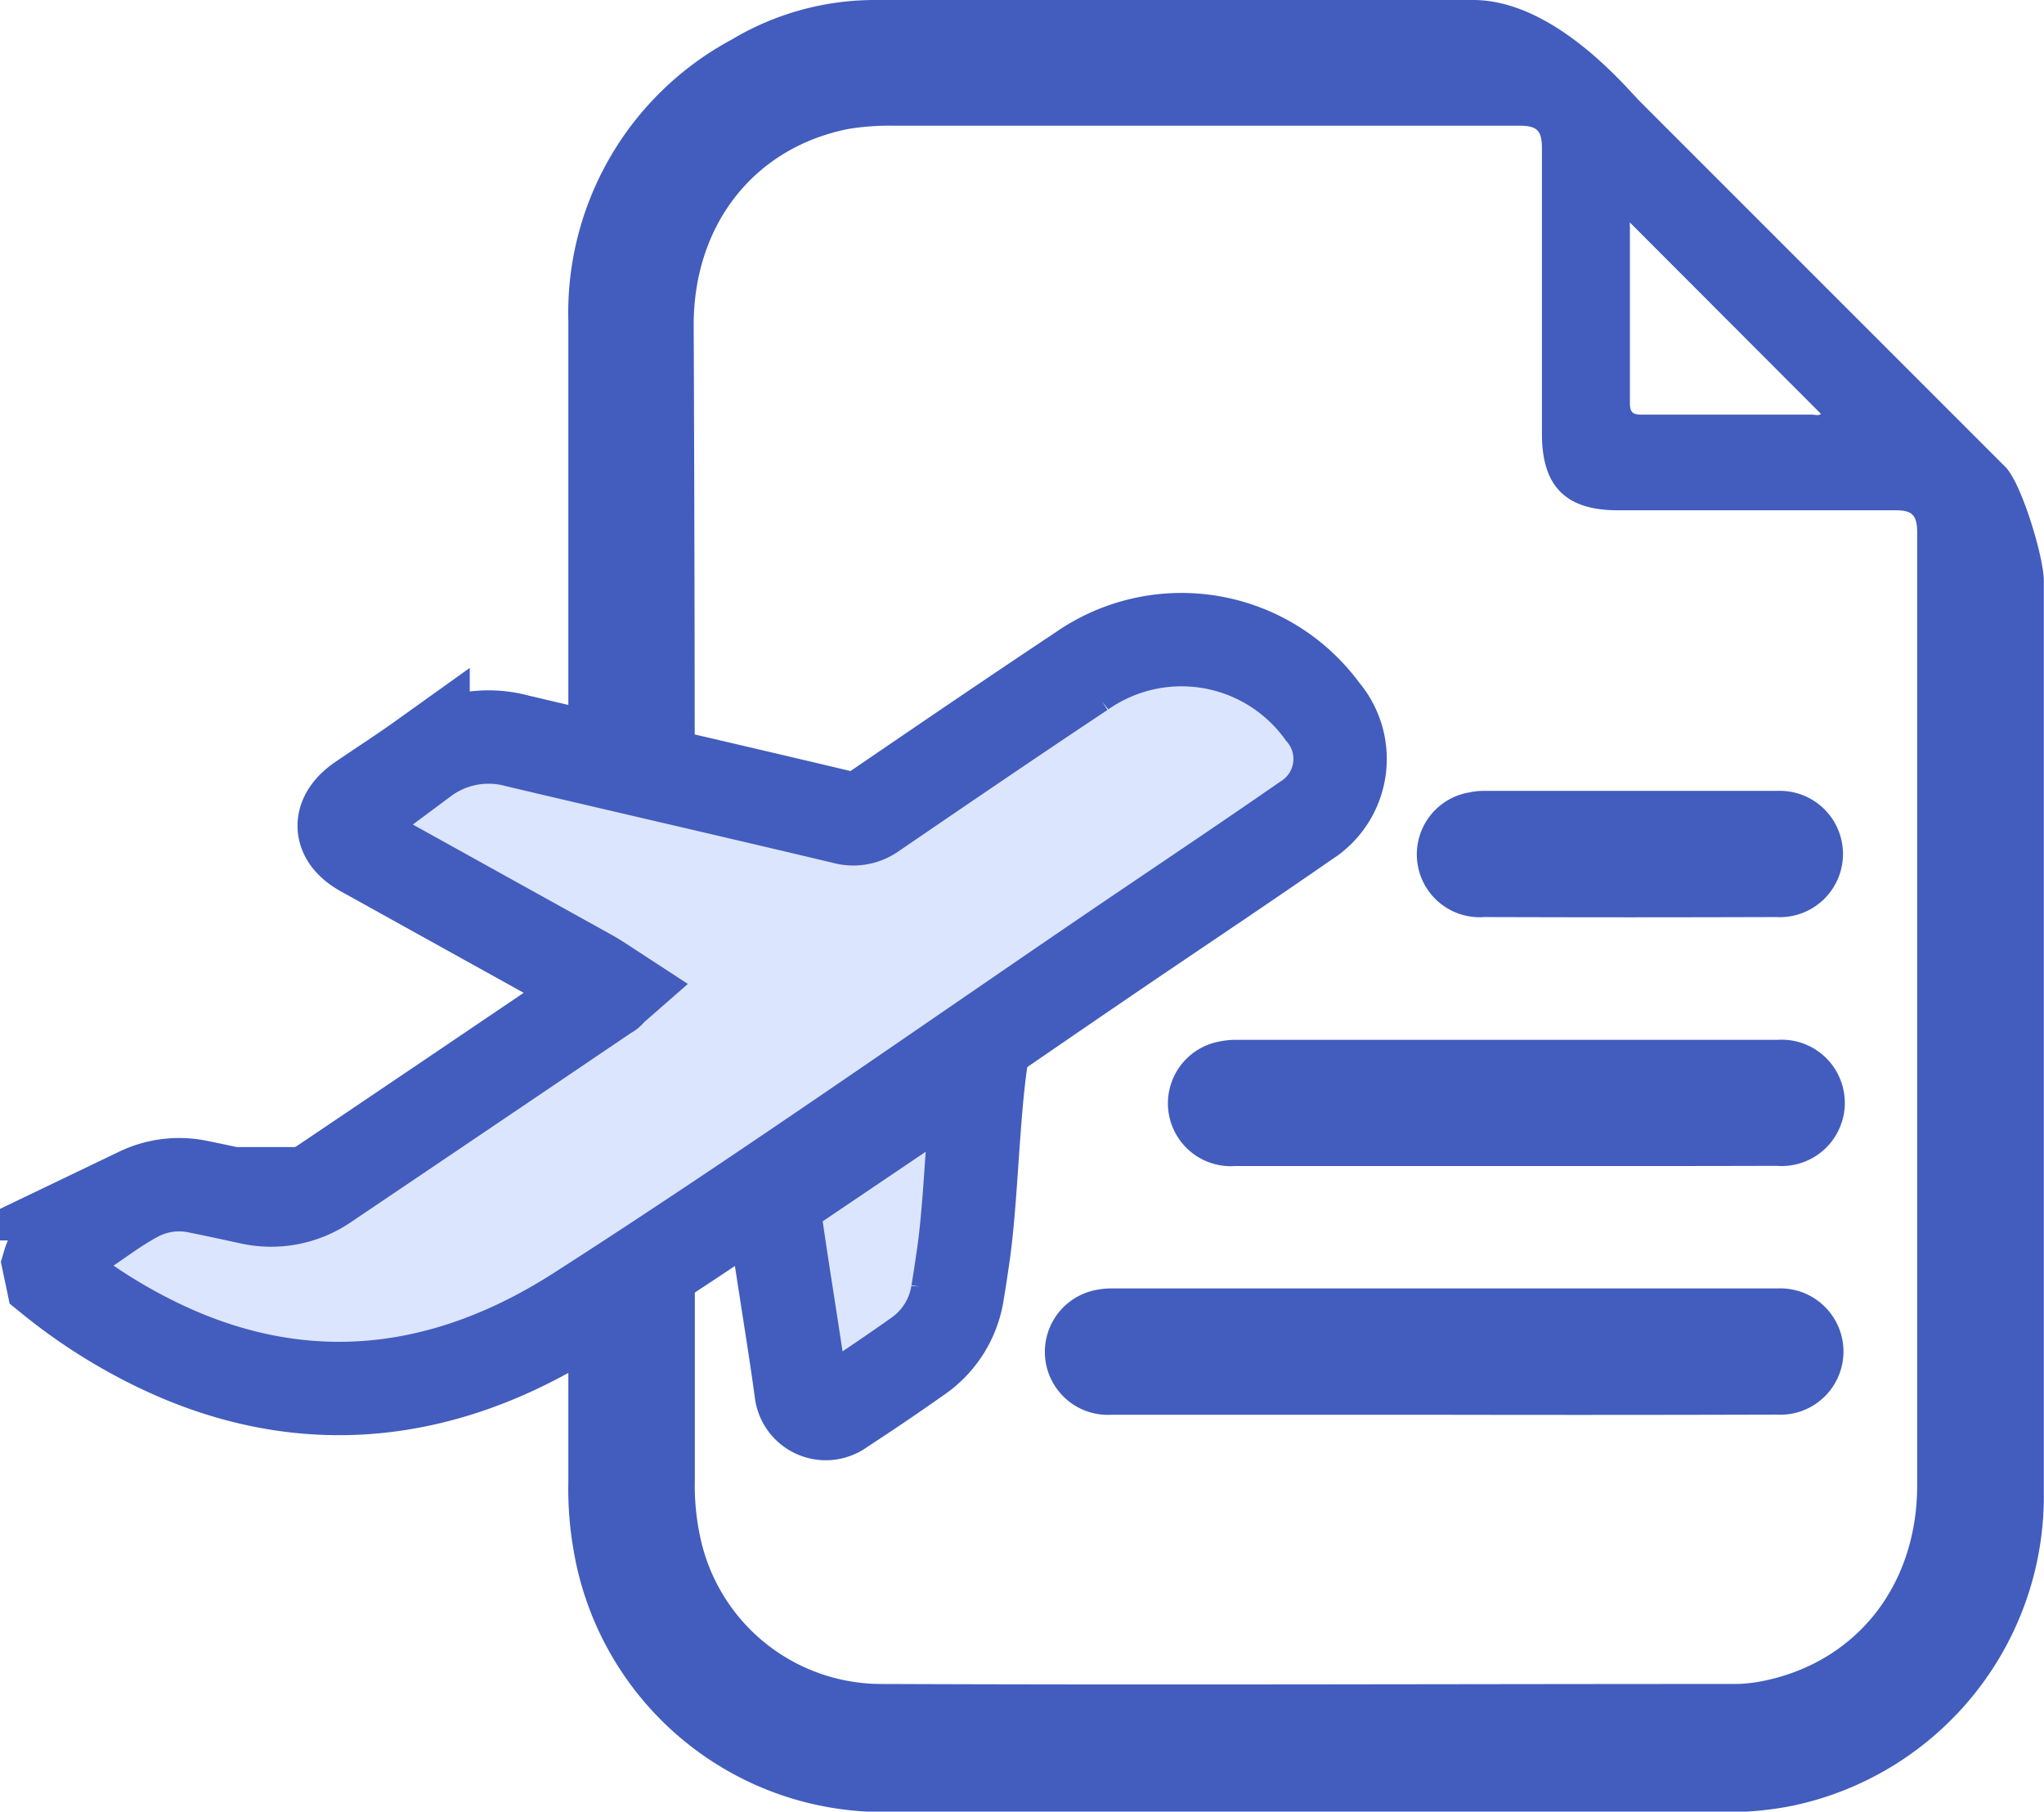 <svg xmlns="http://www.w3.org/2000/svg" viewBox="0 0 125.23 110.98"><defs><style>.cls-1{fill:#425dbd;}.cls-2{fill:#dce5fe;stroke:#425dbd;stroke-miterlimit:10;stroke-width:5.72px;}</style></defs><g id="圖層_2" data-name="圖層 2"><g id="圖層_1-2" data-name="圖層 1"><path class="cls-1" d="M34.82,55.47c0-11.94,0-23.88,0-35.82a19,19,0,0,1,10-17.22A17.1,17.1,0,0,1,53.47,0Q71.86,0,90.25,0c5,0,9.42,5.42,10.27,6.26L122.86,28.6c1,1,2.37,5.57,2.36,7q0,18.27,0,36.54c0,6.45,0,12.91,0,19.36a19.38,19.38,0,0,1-15.3,19.1,20.15,20.15,0,0,1-4.45.41Q80,111,54.52,111A19.23,19.23,0,0,1,35.13,94.9a21.66,21.66,0,0,1-.31-4.1Zm7.75,0q0,17.59,0,35.21a15,15,0,0,0,.33,3.48,11.34,11.34,0,0,0,11,9c17.42.07,34.85,0,52.27,0a8.61,8.61,0,0,0,1.68-.15c5.82-1.1,9.6-5.82,9.61-12,0-17,0-41.41,0-58.39,0-1.18-.4-1.37-1.44-1.36-8.31,0-8.6,0-16.91,0-3.18,0-4.64-1.47-4.64-4.67,0-8.31,0-9.17,0-17.48,0-1.11-.28-1.41-1.4-1.41-10.08,0-28.19,0-38.27,0a16,16,0,0,0-2.77.19c-5.78,1.12-9.52,5.82-9.53,12C42.55,31.77,42.57,43.63,42.57,55.49ZM99.86,13.63a1.7,1.7,0,0,0,0,.28c0,3.6,0,7.21,0,10.81,0,.66.31.68.8.68H111c.2,0,.44.09.56-.05Z"/><path class="cls-1" d="M88.4,86.67q-10.17,0-20.33,0a3.86,3.86,0,0,1-.9-7.65,4.79,4.79,0,0,1,.84-.09q20.44,0,40.9,0a3.87,3.87,0,1,1-.06,7.73Q98.62,86.69,88.4,86.67Z"/><path class="cls-1" d="M88.4,71.43c-6.78,0-5.93,0-12.71,0a3.85,3.85,0,0,1-.9-7.64,4.79,4.79,0,0,1,.84-.09c13.63,0,19.65,0,33.28,0a3.87,3.87,0,1,1-.06,7.72C102,71.44,95.22,71.43,88.4,71.43Z"/><path class="cls-1" d="M90.94,56.18a3.85,3.85,0,0,1-.9-7.64,3.93,3.93,0,0,1,.84-.09c13.63,0,4.4,0,18,0a3.87,3.87,0,1,1-.06,7.73C102,56.2,97.71,56.2,90.94,56.18Z"/><path class="cls-2" d="M3,77.42a2.56,2.56,0,0,1,1.21-1.51c1.47-.89,2.78-2,4.33-2.78a5.63,5.63,0,0,1,3.66-.42c1,.2,2.05.43,3.07.65a5.83,5.83,0,0,0,4.6-.84q8.68-5.85,17.35-11.72c.07,0,.12-.12.2-.19-.46-.3-.9-.6-1.37-.86L22.28,52.11c-1.55-.86-1.59-2.07-.11-3.08,1.25-.85,2.52-1.67,3.75-2.55a6.72,6.72,0,0,1,5.79-1.09c6.68,1.58,13.37,3.11,20,4.69a2,2,0,0,0,1.77-.32c4.25-2.9,8.5-5.8,12.79-8.65a10.68,10.68,0,0,1,14.76,2.48A4.46,4.46,0,0,1,80,50.28c-3.56,2.47-7.16,4.88-10.75,7.31C58,65.23,46.86,73.09,35.41,80.43,27,85.8,18,86.73,8.87,82a33.34,33.34,0,0,1-5.69-3.72Z"/><path class="cls-2" d="M60.13,64.8c-.55,3.63-.62,8.92-1.15,12.36-.1.68-.2,1.37-.32,2.06a5.79,5.79,0,0,1-2.38,3.83c-1.57,1.11-3.15,2.18-4.76,3.23a1.52,1.52,0,0,1-2.44-1.06c-.42-3.11-1.26-8.07-1.67-11.18a.76.76,0,0,1,.34-.88Z"/></g></g></svg>